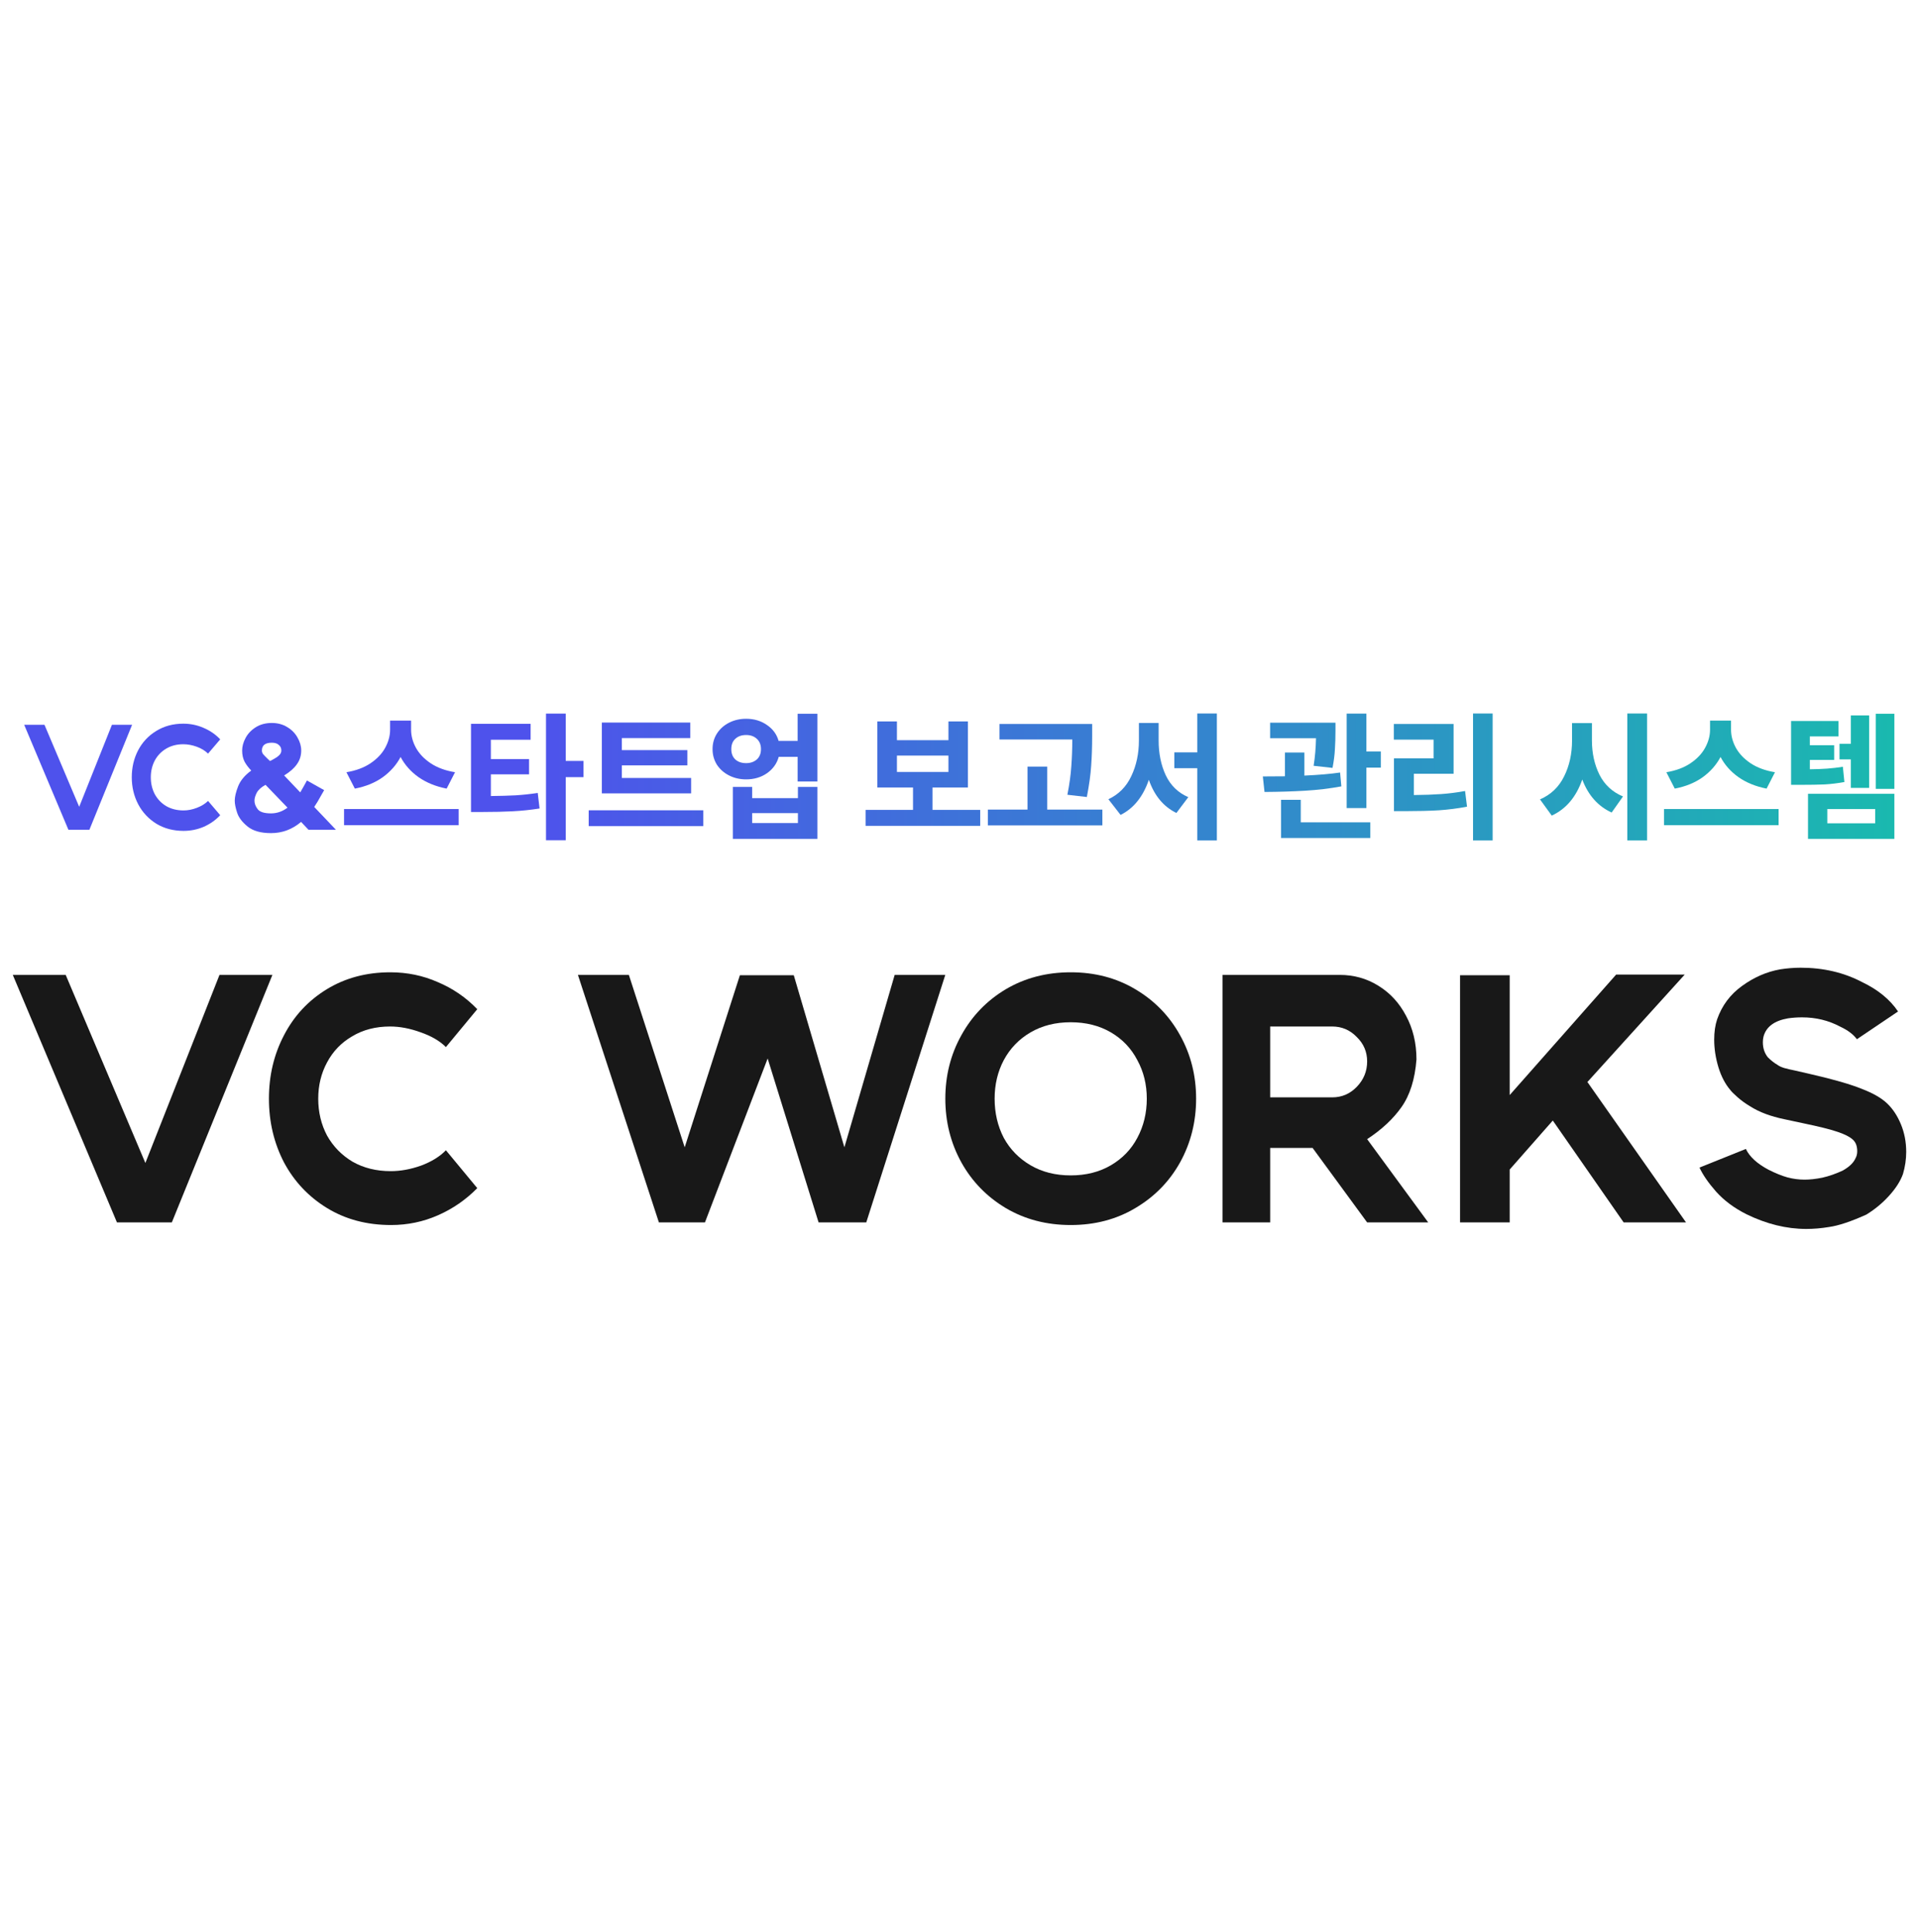 <svg width="150" height="151" viewBox="0 0 150 151" fill="none" xmlns="http://www.w3.org/2000/svg">
<path d="M6.988 64.86H5.347L1.891 56.656H3.477L6.19 63.066L8.749 56.656H10.325L6.988 64.86Z" fill="url(#paint0_linear_563_47849)"/>
<path d="M14.348 64.948C13.545 64.948 12.838 64.761 12.225 64.39C11.613 64.01 11.139 63.504 10.803 62.869C10.468 62.227 10.3 61.523 10.3 60.758C10.3 59.992 10.464 59.292 10.792 58.657C11.128 58.016 11.602 57.509 12.214 57.137C12.827 56.758 13.531 56.568 14.326 56.568C14.887 56.568 15.416 56.678 15.912 56.896C16.415 57.108 16.849 57.407 17.214 57.793L16.262 58.909C16.036 58.683 15.744 58.504 15.387 58.373C15.029 58.242 14.676 58.176 14.326 58.176C13.815 58.176 13.367 58.293 12.98 58.526C12.601 58.752 12.306 59.062 12.094 59.456C11.89 59.85 11.788 60.284 11.788 60.758C11.788 61.239 11.89 61.677 12.094 62.071C12.306 62.464 12.604 62.778 12.991 63.011C13.385 63.237 13.837 63.35 14.348 63.35C14.69 63.35 15.04 63.281 15.398 63.142C15.755 63.004 16.043 62.825 16.262 62.606L17.214 63.722C16.849 64.109 16.419 64.412 15.923 64.63C15.427 64.842 14.902 64.948 14.348 64.948Z" fill="url(#paint1_linear_563_47849)"/>
<path d="M24.113 64.86L23.534 64.247C22.848 64.831 22.064 65.123 21.182 65.123C20.387 65.123 19.778 64.951 19.355 64.608C18.932 64.266 18.659 63.905 18.535 63.525C18.41 63.146 18.349 62.833 18.349 62.585C18.349 62.293 18.436 61.921 18.611 61.469C18.793 61.009 19.136 60.597 19.639 60.233C19.421 60.007 19.245 59.773 19.114 59.533C18.99 59.285 18.928 58.997 18.928 58.668C18.928 58.34 19.02 58.008 19.202 57.673C19.384 57.337 19.65 57.06 20 56.842C20.35 56.623 20.766 56.513 21.247 56.513C21.707 56.513 22.112 56.623 22.462 56.842C22.812 57.053 23.078 57.327 23.26 57.662C23.45 57.99 23.545 58.326 23.545 58.668C23.545 59.069 23.432 59.427 23.206 59.74C22.987 60.054 22.655 60.346 22.21 60.616L23.468 61.939C23.621 61.684 23.796 61.374 23.993 61.009L25.339 61.764L25.175 62.049C24.919 62.515 24.715 62.858 24.562 63.077L26.258 64.86H24.113ZM19.891 62.585C19.891 62.811 19.975 63.033 20.142 63.252C20.31 63.471 20.657 63.58 21.182 63.58C21.648 63.58 22.079 63.431 22.473 63.132L20.755 61.349C20.42 61.531 20.19 61.739 20.066 61.972C19.949 62.205 19.891 62.41 19.891 62.585ZM20.471 58.668C20.471 58.77 20.503 58.865 20.569 58.953C20.635 59.033 20.752 59.153 20.919 59.314L21.105 59.489C21.441 59.321 21.67 59.179 21.794 59.062C21.926 58.946 21.991 58.814 21.991 58.668C21.991 58.486 21.926 58.34 21.794 58.231C21.67 58.114 21.488 58.056 21.247 58.056C20.73 58.056 20.471 58.26 20.471 58.668Z" fill="url(#paint2_linear_563_47849)"/>
<path d="M32.133 56.327V57.038C32.133 57.52 32.261 57.994 32.516 58.461C32.771 58.92 33.154 59.321 33.665 59.664C34.182 60.007 34.817 60.24 35.568 60.364L34.912 61.644C34.059 61.476 33.326 61.177 32.713 60.747C32.108 60.317 31.641 59.791 31.313 59.172C30.985 59.791 30.518 60.32 29.913 60.758C29.307 61.188 28.582 61.483 27.736 61.644L27.079 60.364C27.823 60.24 28.45 60.007 28.961 59.664C29.479 59.314 29.861 58.909 30.11 58.45C30.365 57.983 30.492 57.513 30.492 57.038V56.327H32.133ZM26.893 63.241H35.853V64.499H26.893V63.241Z" fill="url(#paint3_linear_563_47849)"/>
<path d="M41.476 56.579V57.826H38.369V59.336H41.355V60.528H38.369V62.224C39.091 62.216 39.736 62.198 40.305 62.169C40.874 62.133 41.45 62.071 42.033 61.983L42.176 63.197C41.476 63.307 40.779 63.38 40.086 63.416C39.394 63.453 38.588 63.471 37.669 63.471H36.816V56.579H41.476ZM42.679 55.781H44.221V59.478H45.611V60.747H44.221V65.68H42.679V55.781Z" fill="url(#paint4_linear_563_47849)"/>
<path d="M53.957 56.481V57.695H48.608V58.636H53.728V59.828H48.608V60.812H54.023V62.016H47.044V56.481H53.957ZM46.016 63.339H54.975V64.576H46.016V63.339Z" fill="url(#paint5_linear_563_47849)"/>
<path d="M58.322 56.185C58.942 56.185 59.482 56.346 59.941 56.666C60.408 56.98 60.714 57.396 60.86 57.914H62.348V55.791H63.89V61.086H62.348V59.161H60.871C60.725 59.686 60.419 60.112 59.952 60.441C59.493 60.761 58.95 60.922 58.322 60.922C57.834 60.922 57.389 60.82 56.988 60.616C56.587 60.411 56.27 60.131 56.036 59.773C55.81 59.409 55.697 59.004 55.697 58.559C55.697 58.107 55.81 57.702 56.036 57.345C56.27 56.98 56.587 56.696 56.988 56.492C57.389 56.287 57.834 56.185 58.322 56.185ZM57.163 58.559C57.163 58.902 57.269 59.172 57.48 59.368C57.692 59.558 57.972 59.653 58.322 59.653C58.658 59.653 58.935 59.558 59.154 59.368C59.373 59.172 59.482 58.902 59.482 58.559C59.482 58.216 59.373 57.946 59.154 57.749C58.942 57.553 58.665 57.454 58.322 57.454C57.972 57.454 57.692 57.553 57.48 57.749C57.269 57.939 57.163 58.209 57.163 58.559ZM57.283 61.513H58.793V62.388H62.37V61.513H63.89V65.571H57.283V61.513ZM62.37 64.335V63.558H58.793V64.335H62.37Z" fill="url(#paint6_linear_563_47849)"/>
<path d="M71.367 63.307V61.556H68.578V56.393H70.109V57.859H74.135V56.393H75.655V61.556H72.888V63.307H76.618V64.554H67.659V63.307H71.367ZM74.135 60.342V59.062H70.109V60.342H74.135Z" fill="url(#paint7_linear_563_47849)"/>
<path d="M85.37 56.59V57.52C85.37 58.373 85.344 59.15 85.293 59.85C85.249 60.543 85.136 61.359 84.954 62.3L83.433 62.125C83.594 61.308 83.696 60.565 83.74 59.894C83.791 59.223 83.816 58.526 83.816 57.804H78.128V56.59H85.37ZM77.22 63.285H80.316V59.926H81.858V63.285H86.168V64.521H77.22V63.285Z" fill="url(#paint8_linear_563_47849)"/>
<path d="M93.585 58.811V55.77H95.117V65.691H93.585V60.047H91.791V58.811H93.585ZM86.639 62.475C87.448 62.096 88.046 61.491 88.433 60.659C88.827 59.828 89.024 58.902 89.024 57.881V56.513H90.566V57.881C90.566 58.902 90.752 59.81 91.124 60.605C91.503 61.4 92.09 61.968 92.885 62.311L91.955 63.547C90.949 63.059 90.231 62.194 89.8 60.955C89.348 62.275 88.612 63.19 87.591 63.7L86.639 62.475Z" fill="url(#paint9_linear_563_47849)"/>
<path d="M104.388 56.492V57.137C104.388 57.647 104.373 58.125 104.344 58.57C104.322 59.008 104.26 59.492 104.158 60.025L102.681 59.861C102.79 59.175 102.852 58.457 102.867 57.706H99.279V56.492H104.388ZM98.71 60.692C99.447 60.692 100.023 60.688 100.439 60.681V58.822H101.959V60.627C103.089 60.575 104.019 60.495 104.749 60.386L104.847 61.469C103.943 61.637 102.998 61.75 102.014 61.808C101.029 61.866 99.972 61.899 98.841 61.906L98.71 60.692ZM100.132 62.519H101.675V64.28H107.111V65.505H100.132V62.519ZM105.263 55.781H106.805V58.745H107.932V60.003H106.805V63.164H105.263V55.781Z" fill="url(#paint10_linear_563_47849)"/>
<path d="M116.673 55.77V65.691H115.141V55.77H116.673ZM108.949 56.59H113.621V60.484H110.514V62.147C111.301 62.14 112.009 62.114 112.636 62.071C113.263 62.027 113.89 61.947 114.518 61.83L114.671 63.055C113.949 63.194 113.216 63.288 112.472 63.339C111.728 63.383 110.849 63.405 109.836 63.405H108.96V59.281H112.056V57.815H108.949V56.59Z" fill="url(#paint11_linear_563_47849)"/>
<path d="M124.434 56.524V57.881C124.434 58.873 124.631 59.766 125.025 60.561C125.426 61.349 126.038 61.914 126.862 62.257L125.976 63.514C124.911 63.026 124.146 62.165 123.679 60.933C123.205 62.297 122.41 63.237 121.294 63.755L120.375 62.486C121.221 62.121 121.849 61.523 122.257 60.692C122.673 59.861 122.88 58.924 122.88 57.881V56.524H124.434ZM127.201 55.77H128.744V65.691H127.201V55.77Z" fill="url(#paint12_linear_563_47849)"/>
<path d="M135.308 56.327V57.038C135.308 57.52 135.435 57.994 135.69 58.461C135.946 58.92 136.329 59.321 136.839 59.664C137.357 60.007 137.991 60.24 138.742 60.364L138.086 61.644C137.233 61.476 136.5 61.177 135.887 60.747C135.282 60.317 134.815 59.791 134.487 59.172C134.159 59.791 133.692 60.32 133.087 60.758C132.482 61.188 131.756 61.483 130.91 61.644L130.254 60.364C130.998 60.24 131.625 60.007 132.135 59.664C132.653 59.314 133.036 58.909 133.284 58.45C133.539 57.983 133.667 57.513 133.667 57.038V56.327H135.308ZM130.068 63.241H139.027V64.499H130.068V63.241Z" fill="url(#paint13_linear_563_47849)"/>
<path d="M144.672 58.143V55.923H146.105V61.589H144.672V59.358H143.786V58.143H144.672ZM140.001 56.36H143.709V57.564H141.467V58.253H143.37V59.401H141.467V60.134C141.984 60.127 142.44 60.109 142.834 60.08C143.228 60.05 143.633 60.003 144.048 59.937L144.169 61.13C143.651 61.224 143.14 61.286 142.637 61.316C142.141 61.338 141.492 61.349 140.69 61.349H140.001V56.36ZM141.324 62.049H148.074V65.571H141.324V62.049ZM146.575 64.357V63.241H142.834V64.357H146.575ZM146.619 55.791H148.074V61.666H146.619V55.791Z" fill="url(#paint14_linear_563_47849)"/>
<path d="M13.431 95.554H9.142L1 76.206H5.135L11.363 90.908L17.157 76.206H21.292L13.431 95.554Z" fill="#181818"/>
<path d="M30.567 95.758C28.678 95.758 27.011 95.316 25.564 94.431C24.118 93.546 22.995 92.355 22.195 90.857C21.412 89.343 21.021 87.684 21.021 85.88C21.021 84.076 21.412 82.426 22.195 80.928C22.978 79.414 24.092 78.214 25.539 77.329C26.985 76.444 28.644 76.002 30.516 76.002C31.826 76.002 33.06 76.257 34.217 76.768C35.391 77.261 36.421 77.967 37.306 78.886L34.855 81.847C34.379 81.371 33.724 80.988 32.89 80.698C32.056 80.392 31.256 80.239 30.49 80.239C29.367 80.239 28.38 80.494 27.53 81.005C26.679 81.498 26.024 82.179 25.564 83.047C25.105 83.897 24.875 84.842 24.875 85.88C24.875 86.935 25.105 87.896 25.564 88.764C26.041 89.615 26.704 90.296 27.555 90.806C28.423 91.3 29.418 91.546 30.541 91.546C31.307 91.546 32.099 91.402 32.915 91.112C33.732 90.806 34.379 90.406 34.855 89.913L37.306 92.874C36.421 93.776 35.4 94.482 34.243 94.992C33.086 95.503 31.86 95.758 30.567 95.758Z" fill="#181818"/>
<path d="M67.712 95.554H63.986L60.004 82.74L55.103 95.554H51.504L45.174 76.206H49.156L53.52 89.683L57.834 76.232H62.046L66.002 89.683L69.933 76.206H73.889L67.712 95.554Z" fill="#181818"/>
<path d="M83.693 91.878C84.884 91.878 85.931 91.615 86.833 91.087C87.735 90.559 88.424 89.845 88.9 88.943C89.394 88.024 89.64 87.003 89.64 85.88C89.64 84.774 89.394 83.77 88.9 82.868C88.424 81.949 87.735 81.226 86.833 80.698C85.931 80.171 84.884 79.907 83.693 79.907C82.502 79.907 81.456 80.171 80.554 80.698C79.652 81.226 78.954 81.949 78.461 82.868C77.984 83.77 77.746 84.774 77.746 85.88C77.746 87.003 77.984 88.024 78.461 88.943C78.954 89.845 79.652 90.559 80.554 91.087C81.456 91.615 82.502 91.878 83.693 91.878ZM73.892 85.88C73.892 84.076 74.309 82.426 75.142 80.928C75.976 79.414 77.133 78.214 78.614 77.329C80.111 76.444 81.804 76.002 83.693 76.002C85.582 76.002 87.267 76.444 88.747 77.329C90.245 78.214 91.41 79.414 92.244 80.928C93.078 82.426 93.495 84.076 93.495 85.88C93.495 87.684 93.078 89.343 92.244 90.857C91.41 92.355 90.245 93.546 88.747 94.431C87.267 95.316 85.582 95.758 83.693 95.758C81.804 95.758 80.111 95.316 78.614 94.431C77.133 93.546 75.976 92.355 75.142 90.857C74.309 89.343 73.892 87.684 73.892 85.88Z" fill="#181818"/>
<path d="M104.133 85.778C104.882 85.778 105.52 85.506 106.048 84.961C106.592 84.4 106.864 83.736 106.864 82.97C106.864 82.221 106.592 81.583 106.048 81.056C105.52 80.511 104.882 80.239 104.133 80.239H99.284V85.778H104.133ZM95.557 76.206H104.72C105.826 76.206 106.83 76.487 107.732 77.048C108.651 77.61 109.374 78.393 109.902 79.397C110.446 80.401 110.719 81.541 110.719 82.817C110.6 84.365 110.208 85.608 109.545 86.544C108.898 87.463 108.005 88.296 106.864 89.045L111.638 95.554H106.864L102.602 89.734H99.284V95.554H95.557V76.206Z" fill="#181818"/>
<path d="M124.081 84.578L131.79 95.554H126.915L121.376 87.59L118.006 91.419V95.554H114.127V76.232H118.006V85.599L126.327 76.18H131.688L124.081 84.578Z" fill="#181818"/>
<path d="M145.146 81.234C144.993 81.03 144.822 80.86 144.635 80.724C144.448 80.571 144.176 80.409 143.818 80.239C142.917 79.763 141.93 79.524 140.858 79.524C140.483 79.524 140.117 79.55 139.76 79.601C138.688 79.788 138.05 80.264 137.846 81.03C137.812 81.166 137.795 81.311 137.795 81.464C137.795 81.924 137.922 82.315 138.178 82.638C138.433 82.894 138.68 83.089 138.918 83.225C139.054 83.328 139.233 83.413 139.454 83.481C139.692 83.549 139.981 83.617 140.322 83.685L141.649 83.991C143.351 84.382 144.644 84.757 145.529 85.114C146.414 85.454 147.077 85.837 147.52 86.263C147.962 86.688 148.319 87.233 148.592 87.896C148.864 88.56 149 89.275 149 90.04C149 90.619 148.915 91.198 148.745 91.776C148.541 92.338 148.175 92.908 147.647 93.486C147.137 94.048 146.55 94.533 145.886 94.941C144.678 95.486 143.708 95.809 142.976 95.911C142.364 96.013 141.768 96.064 141.189 96.064C139.641 96.064 138.084 95.681 136.518 94.916C135.565 94.439 134.774 93.852 134.145 93.154C133.532 92.457 133.098 91.827 132.843 91.266L136.467 89.811C136.757 90.423 137.352 90.968 138.254 91.444C138.799 91.717 139.284 91.912 139.709 92.031C140.151 92.15 140.602 92.21 141.062 92.21C141.47 92.21 141.93 92.159 142.44 92.057C142.968 91.938 143.504 91.751 144.048 91.495C144.559 91.206 144.891 90.883 145.044 90.525C145.129 90.372 145.171 90.194 145.171 89.989C145.171 89.581 145.052 89.275 144.814 89.07C144.593 88.866 144.21 88.671 143.665 88.484C143.138 88.296 142.219 88.067 140.909 87.794L139.479 87.488C138.407 87.267 137.522 86.935 136.825 86.493C136.45 86.271 136.119 86.033 135.829 85.778C135.54 85.523 135.344 85.327 135.242 85.191C134.851 84.731 134.544 84.144 134.323 83.43C134.102 82.698 133.991 81.975 133.991 81.26C133.991 80.664 134.068 80.137 134.221 79.677C134.596 78.605 135.242 77.738 136.161 77.074C137.097 76.393 138.092 75.959 139.147 75.772C139.692 75.687 140.228 75.644 140.756 75.644C142.525 75.644 144.125 76.019 145.554 76.768C146.796 77.363 147.732 78.129 148.362 79.065L145.146 81.234Z" fill="#181818"/>
<defs>
<linearGradient id="paint0_linear_563_47849" x1="41.057" y1="60.73" x2="148.074" y2="60.73" gradientUnits="userSpaceOnUse">
<stop stop-color="#4E52EC"/>
<stop offset="1" stop-color="#1AB9AF"/>
</linearGradient>
<linearGradient id="paint1_linear_563_47849" x1="41.057" y1="60.73" x2="148.074" y2="60.73" gradientUnits="userSpaceOnUse">
<stop stop-color="#4E52EC"/>
<stop offset="1" stop-color="#1AB9AF"/>
</linearGradient>
<linearGradient id="paint2_linear_563_47849" x1="41.057" y1="60.73" x2="148.074" y2="60.73" gradientUnits="userSpaceOnUse">
<stop stop-color="#4E52EC"/>
<stop offset="1" stop-color="#1AB9AF"/>
</linearGradient>
<linearGradient id="paint3_linear_563_47849" x1="41.057" y1="60.73" x2="148.074" y2="60.73" gradientUnits="userSpaceOnUse">
<stop stop-color="#4E52EC"/>
<stop offset="1" stop-color="#1AB9AF"/>
</linearGradient>
<linearGradient id="paint4_linear_563_47849" x1="41.057" y1="60.73" x2="148.074" y2="60.73" gradientUnits="userSpaceOnUse">
<stop stop-color="#4E52EC"/>
<stop offset="1" stop-color="#1AB9AF"/>
</linearGradient>
<linearGradient id="paint5_linear_563_47849" x1="41.057" y1="60.73" x2="148.074" y2="60.73" gradientUnits="userSpaceOnUse">
<stop stop-color="#4E52EC"/>
<stop offset="1" stop-color="#1AB9AF"/>
</linearGradient>
<linearGradient id="paint6_linear_563_47849" x1="41.057" y1="60.73" x2="148.074" y2="60.73" gradientUnits="userSpaceOnUse">
<stop stop-color="#4E52EC"/>
<stop offset="1" stop-color="#1AB9AF"/>
</linearGradient>
<linearGradient id="paint7_linear_563_47849" x1="41.057" y1="60.73" x2="148.074" y2="60.73" gradientUnits="userSpaceOnUse">
<stop stop-color="#4E52EC"/>
<stop offset="1" stop-color="#1AB9AF"/>
</linearGradient>
<linearGradient id="paint8_linear_563_47849" x1="41.057" y1="60.73" x2="148.074" y2="60.73" gradientUnits="userSpaceOnUse">
<stop stop-color="#4E52EC"/>
<stop offset="1" stop-color="#1AB9AF"/>
</linearGradient>
<linearGradient id="paint9_linear_563_47849" x1="41.057" y1="60.73" x2="148.074" y2="60.73" gradientUnits="userSpaceOnUse">
<stop stop-color="#4E52EC"/>
<stop offset="1" stop-color="#1AB9AF"/>
</linearGradient>
<linearGradient id="paint10_linear_563_47849" x1="41.057" y1="60.73" x2="148.074" y2="60.73" gradientUnits="userSpaceOnUse">
<stop stop-color="#4E52EC"/>
<stop offset="1" stop-color="#1AB9AF"/>
</linearGradient>
<linearGradient id="paint11_linear_563_47849" x1="41.057" y1="60.73" x2="148.074" y2="60.73" gradientUnits="userSpaceOnUse">
<stop stop-color="#4E52EC"/>
<stop offset="1" stop-color="#1AB9AF"/>
</linearGradient>
<linearGradient id="paint12_linear_563_47849" x1="41.057" y1="60.73" x2="148.074" y2="60.73" gradientUnits="userSpaceOnUse">
<stop stop-color="#4E52EC"/>
<stop offset="1" stop-color="#1AB9AF"/>
</linearGradient>
<linearGradient id="paint13_linear_563_47849" x1="41.057" y1="60.73" x2="148.074" y2="60.73" gradientUnits="userSpaceOnUse">
<stop stop-color="#4E52EC"/>
<stop offset="1" stop-color="#1AB9AF"/>
</linearGradient>
<linearGradient id="paint14_linear_563_47849" x1="41.057" y1="60.73" x2="148.074" y2="60.73" gradientUnits="userSpaceOnUse">
<stop stop-color="#4E52EC"/>
<stop offset="1" stop-color="#1AB9AF"/>
</linearGradient>
</defs>
</svg>

